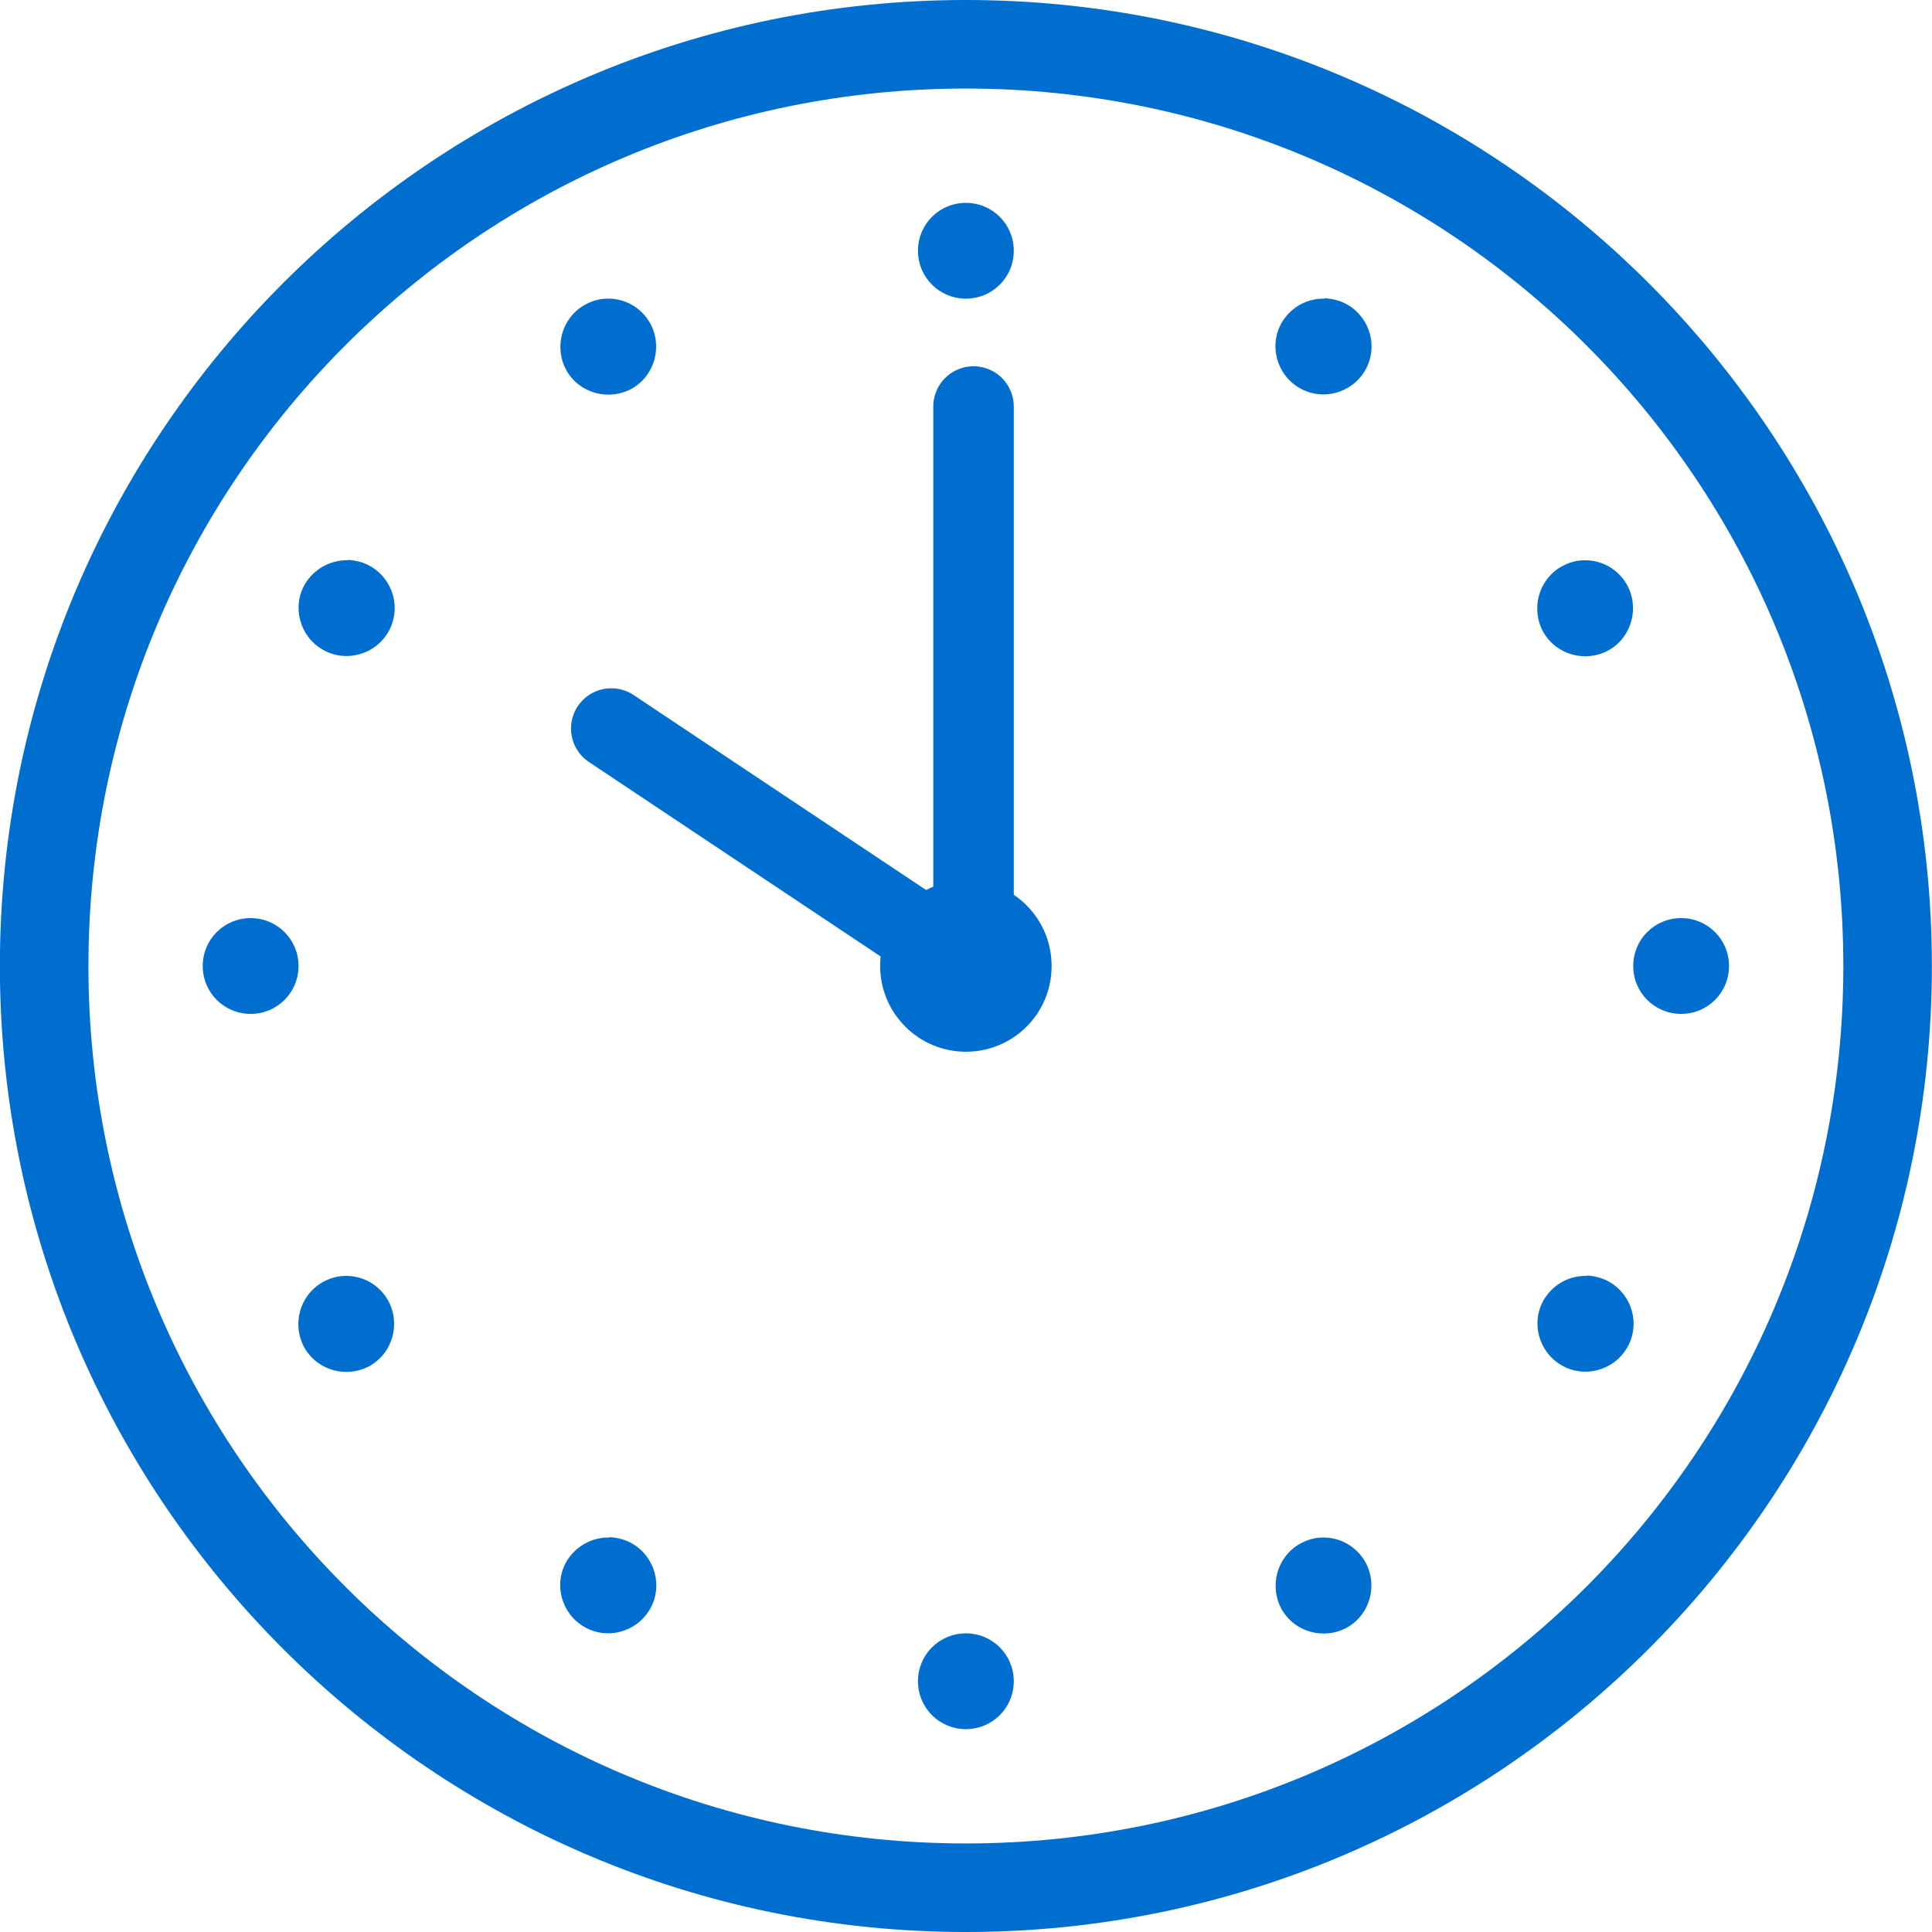 <svg width="48" height="48" viewBox="0 0 48 48" fill="none" xmlns="http://www.w3.org/2000/svg">
<path d="M23.997 0C10.757 0 -0.003 10.76 -0.003 24C-0.003 37.24 10.757 48 23.997 48C37.237 48 47.997 37.24 47.997 24C47.997 10.76 37.237 0 23.997 0ZM23.997 2.2C36.047 2.2 45.797 11.95 45.797 24C45.797 36.05 36.047 45.8 23.997 45.8C11.947 45.8 2.197 36.05 2.197 24C2.197 11.95 11.947 2.2 23.997 2.2Z" fill="#006ECF"/>
<path d="M23.997 5.04C23.337 5.04 22.807 5.57 22.807 6.23C22.807 6.89 23.337 7.42 23.997 7.42C24.657 7.42 25.187 6.89 25.187 6.23C25.187 5.57 24.657 5.04 23.997 5.04ZM32.907 7.42C32.907 7.42 32.847 7.42 32.827 7.42C32.417 7.44 32.057 7.66 31.847 8.01C31.517 8.58 31.717 9.31 32.287 9.64C32.857 9.97 33.587 9.77 33.917 9.2C34.247 8.63 34.047 7.9 33.477 7.57C33.307 7.47 33.107 7.42 32.907 7.41V7.42ZM15.087 7.42C14.887 7.42 14.697 7.48 14.517 7.58C13.947 7.91 13.757 8.64 14.077 9.21C14.407 9.78 15.137 9.97 15.707 9.65C16.277 9.32 16.467 8.59 16.147 8.02C15.927 7.64 15.527 7.41 15.087 7.42ZM8.637 13.92C8.637 13.92 8.577 13.92 8.557 13.92C8.157 13.94 7.787 14.16 7.577 14.51C7.247 15.08 7.447 15.81 8.017 16.14C8.587 16.47 9.317 16.27 9.647 15.7C9.977 15.13 9.777 14.4 9.207 14.07C9.037 13.97 8.837 13.92 8.637 13.91V13.92ZM39.357 13.92C39.157 13.92 38.967 13.98 38.787 14.08C38.217 14.41 38.027 15.14 38.347 15.71C38.677 16.28 39.407 16.47 39.977 16.15C40.547 15.82 40.737 15.09 40.417 14.52C40.197 14.14 39.797 13.91 39.357 13.92ZM6.227 22.81C5.567 22.81 5.037 23.34 5.037 24C5.037 24.66 5.567 25.19 6.227 25.19C6.887 25.19 7.417 24.66 7.417 24C7.417 23.34 6.887 22.81 6.227 22.81ZM41.767 22.81C41.107 22.81 40.577 23.34 40.577 24C40.577 24.66 41.107 25.19 41.767 25.19C42.427 25.19 42.957 24.66 42.957 24C42.957 23.34 42.427 22.81 41.767 22.81ZM8.577 31.7C8.377 31.7 8.187 31.76 8.007 31.86C7.437 32.19 7.247 32.92 7.567 33.49C7.897 34.06 8.627 34.25 9.197 33.93C9.767 33.6 9.957 32.87 9.637 32.3C9.417 31.92 9.017 31.69 8.577 31.7ZM39.417 31.7C39.417 31.7 39.357 31.7 39.337 31.7C38.927 31.72 38.567 31.94 38.357 32.29C38.027 32.86 38.227 33.59 38.797 33.92C39.367 34.25 40.097 34.05 40.427 33.48C40.757 32.91 40.557 32.18 39.987 31.85C39.817 31.75 39.617 31.7 39.417 31.69V31.7ZM15.137 38.2C15.137 38.2 15.077 38.2 15.057 38.2C14.657 38.22 14.287 38.44 14.077 38.79C13.747 39.36 13.947 40.09 14.517 40.42C15.087 40.75 15.817 40.55 16.147 39.98C16.477 39.41 16.277 38.68 15.707 38.35C15.537 38.25 15.337 38.2 15.137 38.19V38.2ZM32.857 38.2C32.657 38.2 32.467 38.26 32.287 38.36C31.717 38.69 31.527 39.42 31.847 39.99C32.177 40.56 32.907 40.75 33.477 40.43C34.047 40.1 34.237 39.37 33.917 38.8C33.697 38.42 33.297 38.19 32.857 38.2ZM23.997 40.58C23.337 40.58 22.807 41.11 22.807 41.77C22.807 42.43 23.337 42.96 23.997 42.96C24.657 42.96 25.187 42.43 25.187 41.77C25.187 41.11 24.657 40.58 23.997 40.58Z" fill="#006ECF"/>
<path d="M23.997 21.87C22.827 21.87 21.867 22.82 21.867 24C21.867 25.17 22.817 26.13 23.997 26.13C25.177 26.13 26.127 25.18 26.127 24C26.127 22.82 25.177 21.87 23.997 21.87Z" fill="#006ECF"/>
<path d="M24.187 10.1V24.1L15.187 18.1" stroke="#006ECF" stroke-width="2" stroke-linecap="round" stroke-linejoin="round"/>
</svg>

